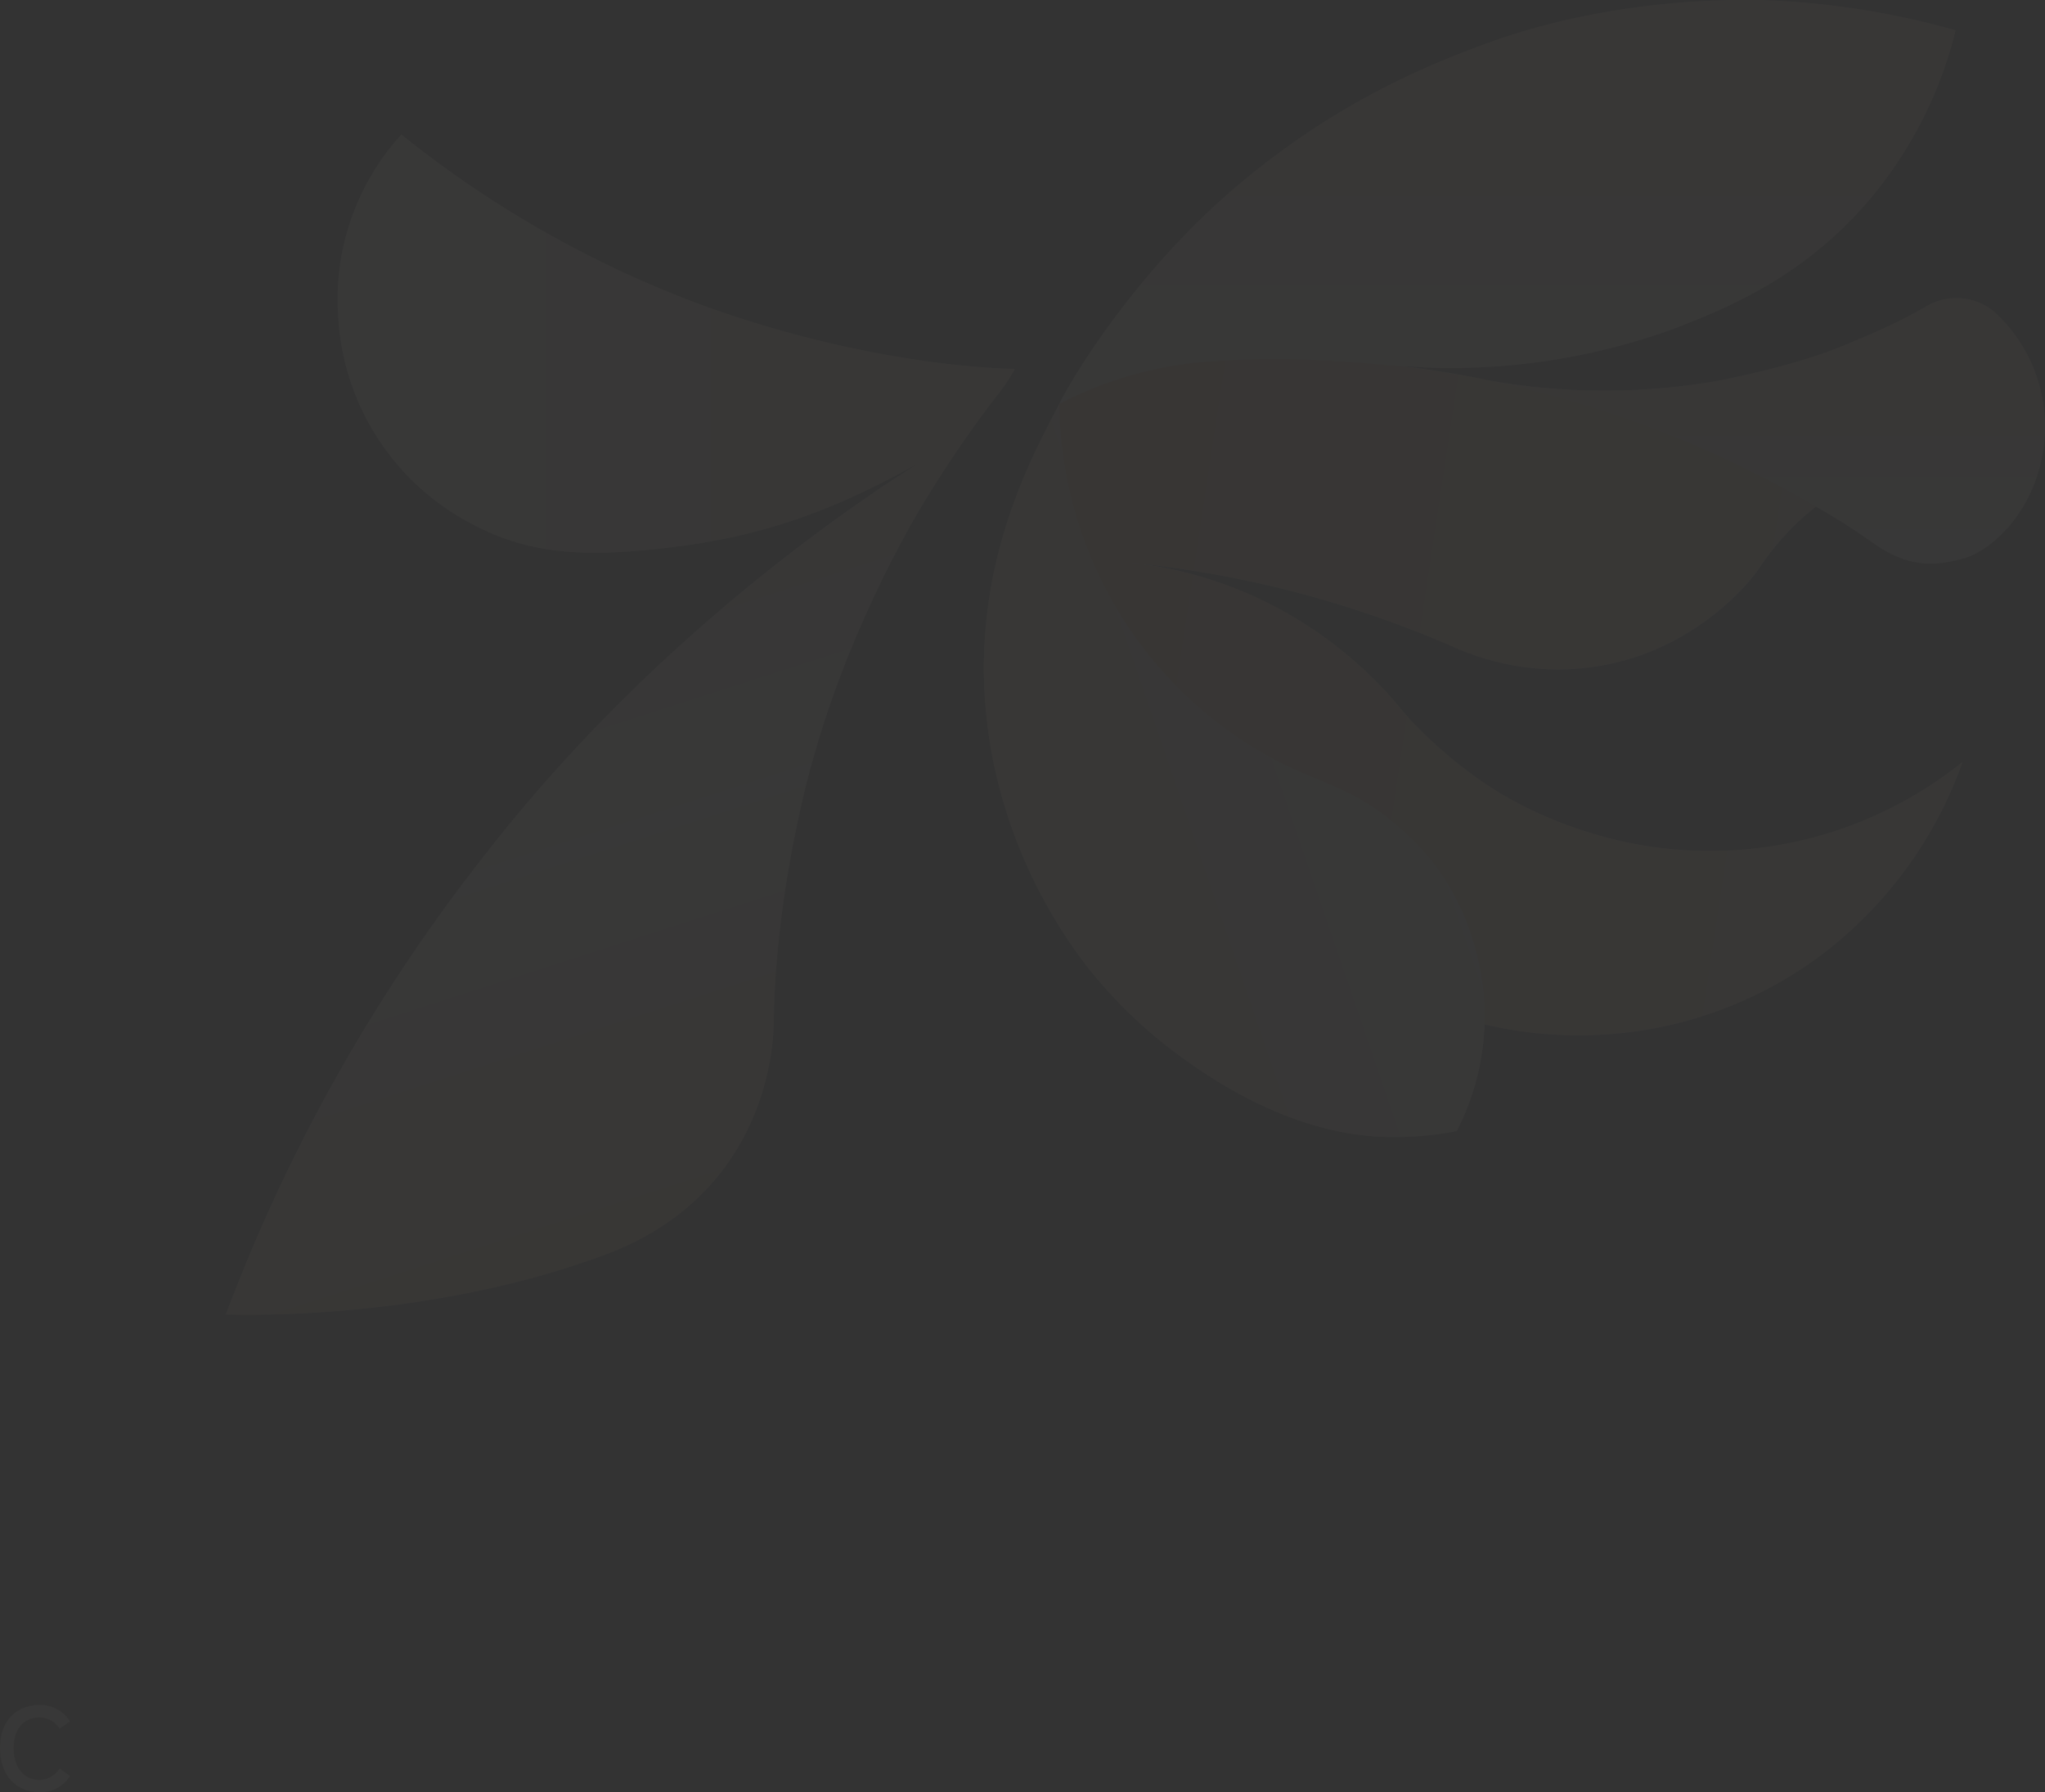 <svg xmlns="http://www.w3.org/2000/svg" xmlns:xlink="http://www.w3.org/1999/xlink" width="1239.732" height="1086.668" viewBox="0 0 1239.732 1086.668">
  <rect x="0" y="0" width="1239.732" height="1086.668" fill="#333333" stroke="none"/>
  <defs>
    <linearGradient id="linear-gradient" x1="-0.031" y1="0.5" x2="1.002" y2="0.5" gradientUnits="objectBoundingBox">
      <stop offset="0" stop-color="#fff6ec"/>
      <stop offset="1" stop-color="#ffd09d"/>
    </linearGradient>
    <linearGradient id="linear-gradient-2" x1="0.633" y1="0.998" x2="0.403" y2="0.136" gradientUnits="objectBoundingBox">
      <stop offset="0" stop-color="#ffbb72"/>
      <stop offset="0.6" stop-color="#fff6ec"/>
      <stop offset="1" stop-color="#ffd09d"/>
    </linearGradient>
    <linearGradient id="linear-gradient-3" x1="0.5" y1="1.014" x2="0.5" y2="0.082" xlink:href="#linear-gradient"/>
    <linearGradient id="linear-gradient-4" x1="1.11" y1="0.578" x2="0.037" y2="0.457" gradientUnits="objectBoundingBox">
      <stop offset="0" stop-color="#ffd7ac"/>
      <stop offset="1" stop-color="#ffb464"/>
    </linearGradient>
    <linearGradient id="linear-gradient-5" x1="0.807" y1="0.374" x2="0.126" y2="0.693" xlink:href="#linear-gradient"/>
    <linearGradient id="linear-gradient-6" x1="0.5" y1="0.875" x2="0.5" y2="0.223" xlink:href="#linear-gradient"/>
  </defs>
  <g id="图层_2" data-name="图层 2" transform="translate(-0.795 0.031)" opacity="0.026" style="mix-blend-mode: luminosity;isolation: isolate">
    <g id="图层_1" data-name="图层 1" transform="translate(-0.004 -0.031)">
      <path id="路径_40272" data-name="路径 40272" d="M42.784,410.7a21.055,21.055,0,0,1-18.5,9.923C9.922,420.62.28,410.219.28,393.887s9.586-26.171,24.007-26.171a21.055,21.055,0,0,1,18.5,9.979l-6.409,4.385a14.646,14.646,0,0,0-12.088-6.8c-9.7,0-15.714,7.14-15.714,18.609s6.072,19.228,15.714,19.228a14.561,14.561,0,0,0,12.088-6.943Z" transform="translate(0.519 666.039)" fill="#fff6ec"/>
      <path id="路径_40341" data-name="路径 40341" d="M515.079,188.895a114.725,114.725,0,0,0,12.172-17.822s-81.522,0-186.46-37.444A650.8,650.8,0,0,1,155.4,29a148.229,148.229,0,0,0-38.315,109.914,150.927,150.927,0,0,0,78.092,124.56c34.914,19.368,68.225,23.023,128.72,15.1,56.9-7.449,98.726-24.85,142.185-48.857l2.586-1.49c-10.907,7.449-20.071,12.819-27.3,18.075-60.27,41.042-154.61,115.452-234.557,218.309A1044.009,1044.009,0,0,0,49,744.338c39.355,1.153,137.94-1.968,229.947-36.291C367.159,675.157,380.315,597.768,380.99,568.7c.309-12.594.422-60.776,16.67-132.824,17.316-76.883,50.037-141.651,69.378-175.44a713.033,713.033,0,0,1,48.21-71.824Z" transform="translate(88.756 52.61)" fill="#fff"/>
      <path id="路径_40342" data-name="路径 40342" d="M825.505,189.5a35.757,35.757,0,0,0-40.648-4.385c-13.493,7.843-25.834,14.055-52.792,25.047-26.2,10.682-62.687,18.441-74.887,20.746a393.242,393.242,0,0,1-70.109,5.9A392.9,392.9,0,0,1,516,230.173h.7c-32.187-6.55-53.636-8.433-53.636-8.433,19,1.124,17.316,1.012,21.421,1.181a396.9,396.9,0,0,0,145.221-23.276c30.528-11.807,79.273-30.641,120.455-79.638A253,253,0,0,0,801.5,18.357,491.014,491.014,0,0,0,684.023.057C622.77-1.1,565.086,9.165,520,25.357s-96.73,39.355-152.727,86.3-95.577,106.821-109.1,133.218C240.883,278.608,197,355.013,218.057,461.16a306.043,306.043,0,0,0,55.266,122.592A286.533,286.533,0,0,0,327.408,637.3c22.657,17.12,72.5,51.078,130.294,52.033a195.623,195.623,0,0,0,41.379-3.626,152.473,152.473,0,0,0,16.866-64.655,248.98,248.98,0,0,0,109.211,1.124,244.564,244.564,0,0,0,98.894-46.214,252.745,252.745,0,0,0,81.69-113.933A244.565,244.565,0,0,1,611.1,512.406c-10.766-1.827-56.222-10.26-97.995-39.524a276.922,276.922,0,0,1-42-36.347c-7.056-7.815-9.839-12.032-18.694-21.139a258.4,258.4,0,0,0-32.862-28.589,248.136,248.136,0,0,0-111.4-44.977,647.648,647.648,0,0,1,189.1,50.4,156.746,156.746,0,0,0,60.72,13.606,151.321,151.321,0,0,0,54.535-9.248c39.074-14.421,63.278-42.166,69.884-51.977a161.55,161.55,0,0,1,9.839-13.353,155.249,155.249,0,0,1,14.308-15.292c3.964-3.711,7.562-6.662,10.4-8.883a396.677,396.677,0,0,1,35.167,22.489c21.87,15.433,38.259,13.212,53.635,9.192,17.6-4.582,45.624-29.6,49.616-71.514A94.565,94.565,0,0,0,825.505,189.5Z" transform="translate(384.794 0.031)" fill="#fff"/>
      <path id="路径_40352" data-name="路径 40352" d="M483.611,171.073s-17.6,34.6-61.057,58.639-85.288,41.407-142.185,48.857c-60.495,7.927-93.806,4.273-128.72-15.1A150.928,150.928,0,0,1,73.445,139,148.229,148.229,0,0,1,111.76,29,650.8,650.8,0,0,0,297.292,133.544C402.174,171.073,483.611,171.073,483.611,171.073Z" transform="translate(132.395 52.61)" fill="url(#linear-gradient)"/>
      <path id="路径_40353" data-name="路径 40353" d="M515.332,85.78a713.036,713.036,0,0,0-48.21,71.823c-19.34,33.733-52.061,98.557-69.378,175.44-16.248,72.048-16.361,120.23-16.67,132.824-.675,29.067-13.831,106.456-102.043,139.346C187.025,639.537,88.58,642.657,49,641.5A1044.014,1044.014,0,0,1,206.927,361.885c80.032-102.858,174.287-177.267,234.557-218.309C457.339,131.91,482.7,119.907,515.332,85.78Z" transform="translate(88.756 155.443)" fill="url(#linear-gradient-2)"/>
      <path id="路径_40354" data-name="路径 40354" d="M772.048,18.357A491.015,491.015,0,0,0,654.572.057C593.318-1.1,535.635,9.165,490.545,25.357s-96.73,39.355-152.727,86.3-95.577,106.821-109.1,133.218a232.87,232.87,0,0,1,92.963-25.946c55.069-3.823,96.027,2,111.938,2.811,19,1.124,17.316,1.012,21.42,1.181a396.9,396.9,0,0,0,145.221-23.276C630.79,187.838,679.535,169,720.717,120.006A253,253,0,0,0,772.048,18.357Z" transform="translate(414.245 0.031)" fill="url(#linear-gradient-3)"/>
      <path id="路径_40355" data-name="路径 40355" d="M228.774,104.637a232.87,232.87,0,0,1,92.963-25.946c55.069-3.823,96.027,2,111.938,2.811A642.815,642.815,0,0,1,687.46,166.79c-2.811,2.221-6.437,5.172-10.4,8.883a155.215,155.215,0,0,0-14.309,15.292,161.523,161.523,0,0,0-9.839,13.353c-6.606,9.867-30.922,37.556-69.884,51.977a151.322,151.322,0,0,1-54.535,9.248,156.747,156.747,0,0,1-60.72-13.606,646.295,646.295,0,0,0-196.046-51.078A245.435,245.435,0,0,1,390.1,246.541a258.4,258.4,0,0,1,32.862,28.589c8.855,9.108,11.638,13.325,18.694,21.139a276.908,276.908,0,0,0,42,36.347c41.829,29.263,87.144,37.7,97.995,39.524a244.564,244.564,0,0,0,194.64-50.375A252.746,252.746,0,0,1,694.6,435.7a244.566,244.566,0,0,1-98.894,46.214A248.978,248.978,0,0,1,486.5,480.789s5.06-65.527-44.977-113.259c-33.171-31.737-54.17-31.344-86.638-49.56A246.336,246.336,0,0,1,228.69,104.637Z" transform="translate(414.19 140.269)" fill="url(#linear-gradient-4)"/>
      <path id="路径_40356" data-name="路径 40356" d="M258.144,87.09a247.741,247.741,0,0,0,126.19,213.39C416.8,318.7,437.745,318.3,470.972,350.04,520.9,397.828,515.949,463.3,515.949,463.3a152.474,152.474,0,0,1-16.867,64.655A195.627,195.627,0,0,1,457.7,531.58c-57.8-.956-107.637-34.914-130.294-52.033A286.532,286.532,0,0,1,273.324,426a306.044,306.044,0,0,1-55.294-122.7C197.087,197.229,240.856,120.823,258.144,87.09Z" transform="translate(384.821 157.816)" fill="url(#linear-gradient-5)"/>
      <path id="路径_40357" data-name="路径 40357" d="M521.293,190.664a642.054,642.054,0,0,0-200.852-76.94,392.912,392.912,0,0,0,71.064,6.634,393.245,393.245,0,0,0,70.109-5.9c12.2-2.305,48.744-10.064,74.887-20.746,26.958-10.991,39.355-17.2,52.792-25.047a35.757,35.757,0,0,1,40.648,4.385,94.565,94.565,0,0,1,29.77,77.614c-3.992,41.913-32.018,66.932-49.616,71.514-15.377,4.02-31.765,6.241-53.636-9.192a396.674,396.674,0,0,0-35.167-22.32Z" transform="translate(580.358 116.48)" fill="url(#linear-gradient-6)"/>
    </g>
  </g>
</svg>
